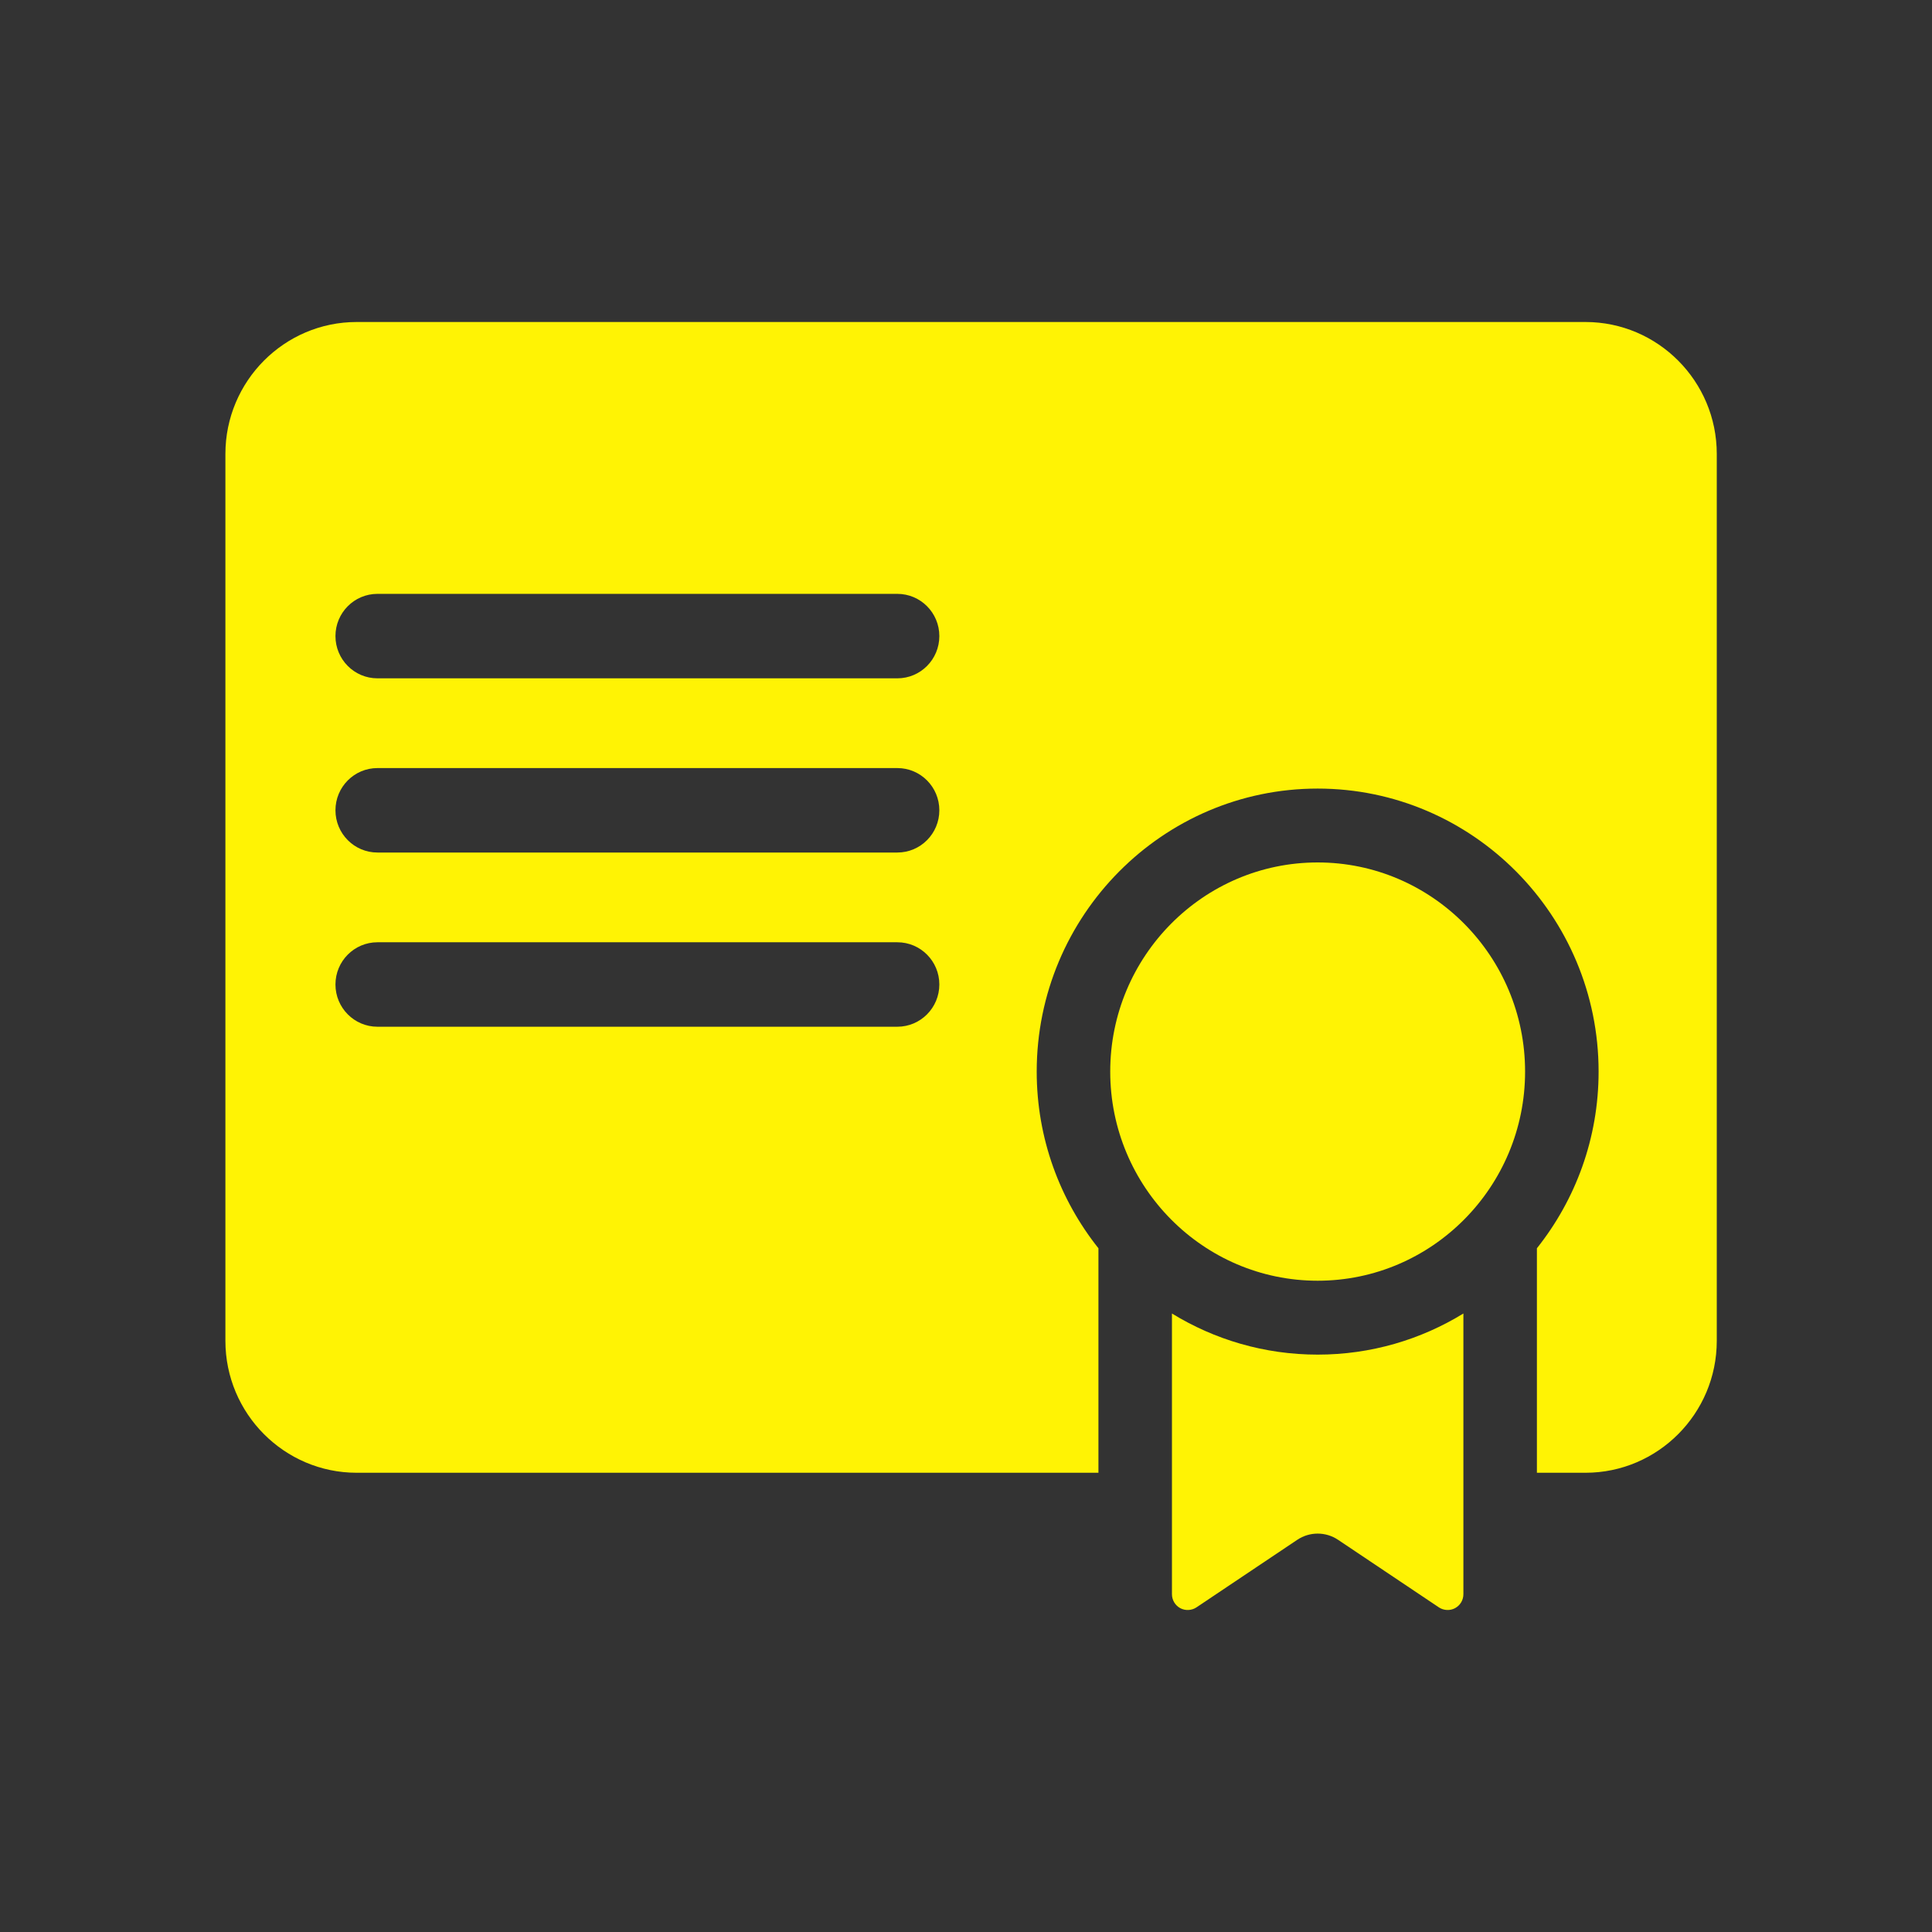 <?xml version="1.0" encoding="UTF-8"?> <svg xmlns="http://www.w3.org/2000/svg" width="60" height="60" viewBox="0 0 60 60" fill="none"><rect x="0" y="0" width="60" height="60" fill="#333333" stroke="none"/><g clip-path="url(#clip0_210_451)"><path d="M36.396 40.792V49.509C36.396 49.691 36.495 49.857 36.654 49.943C36.811 50.027 37.009 50.017 37.156 49.919L40.288 47.82C40.672 47.563 41.171 47.563 41.555 47.82L44.687 49.919C44.834 50.017 45.033 50.027 45.188 49.943C45.348 49.857 45.447 49.691 45.447 49.509V40.792C44.127 41.602 42.578 42.069 40.922 42.069C39.266 42.069 37.716 41.602 36.396 40.792Z" fill="#FFF304"></path><path d="M49.238 10H11.077C8.829 10 7 11.838 7 14.098V41.64C7 43.9 8.829 45.738 11.077 45.738H34.113V38.766C32.915 37.261 32.196 35.354 32.196 33.279C32.196 28.433 36.11 24.49 40.921 24.49C45.732 24.49 49.646 28.433 49.646 33.279C49.646 35.354 48.928 37.261 47.73 38.766V45.738H49.238C51.486 45.738 53.316 43.9 53.316 41.64V14.098C53.316 11.838 51.486 10 49.238 10ZM27.868 31.886H11.722C11.002 31.886 10.418 31.298 10.418 30.574C10.418 29.85 11.002 29.263 11.722 29.263H27.868C28.588 29.263 29.172 29.85 29.172 30.574C29.172 31.298 28.588 31.886 27.868 31.886ZM27.868 26.476H11.722C11.002 26.476 10.418 25.888 10.418 25.164C10.418 24.44 11.002 23.853 11.722 23.853H27.868C28.588 23.853 29.172 24.44 29.172 25.164C29.172 25.888 28.588 26.476 27.868 26.476ZM27.868 21.066H11.722C11.002 21.066 10.418 20.479 10.418 19.754C10.418 19.03 11.002 18.443 11.722 18.443H27.868C28.588 18.443 29.172 19.03 29.172 19.754C29.172 20.479 28.588 21.066 27.868 21.066Z" fill="#FFF304"></path><path d="M40.921 26.784C37.369 26.784 34.479 29.698 34.479 33.279C34.479 36.861 37.369 39.774 40.921 39.774C44.473 39.774 47.363 36.861 47.363 33.279C47.363 29.698 44.473 26.784 40.921 26.784Z" fill="#FFF304"></path></g><defs><clipPath id="clip0_210_451"><rect width="60" height="60" fill="white"></rect></clipPath></defs></svg> 
